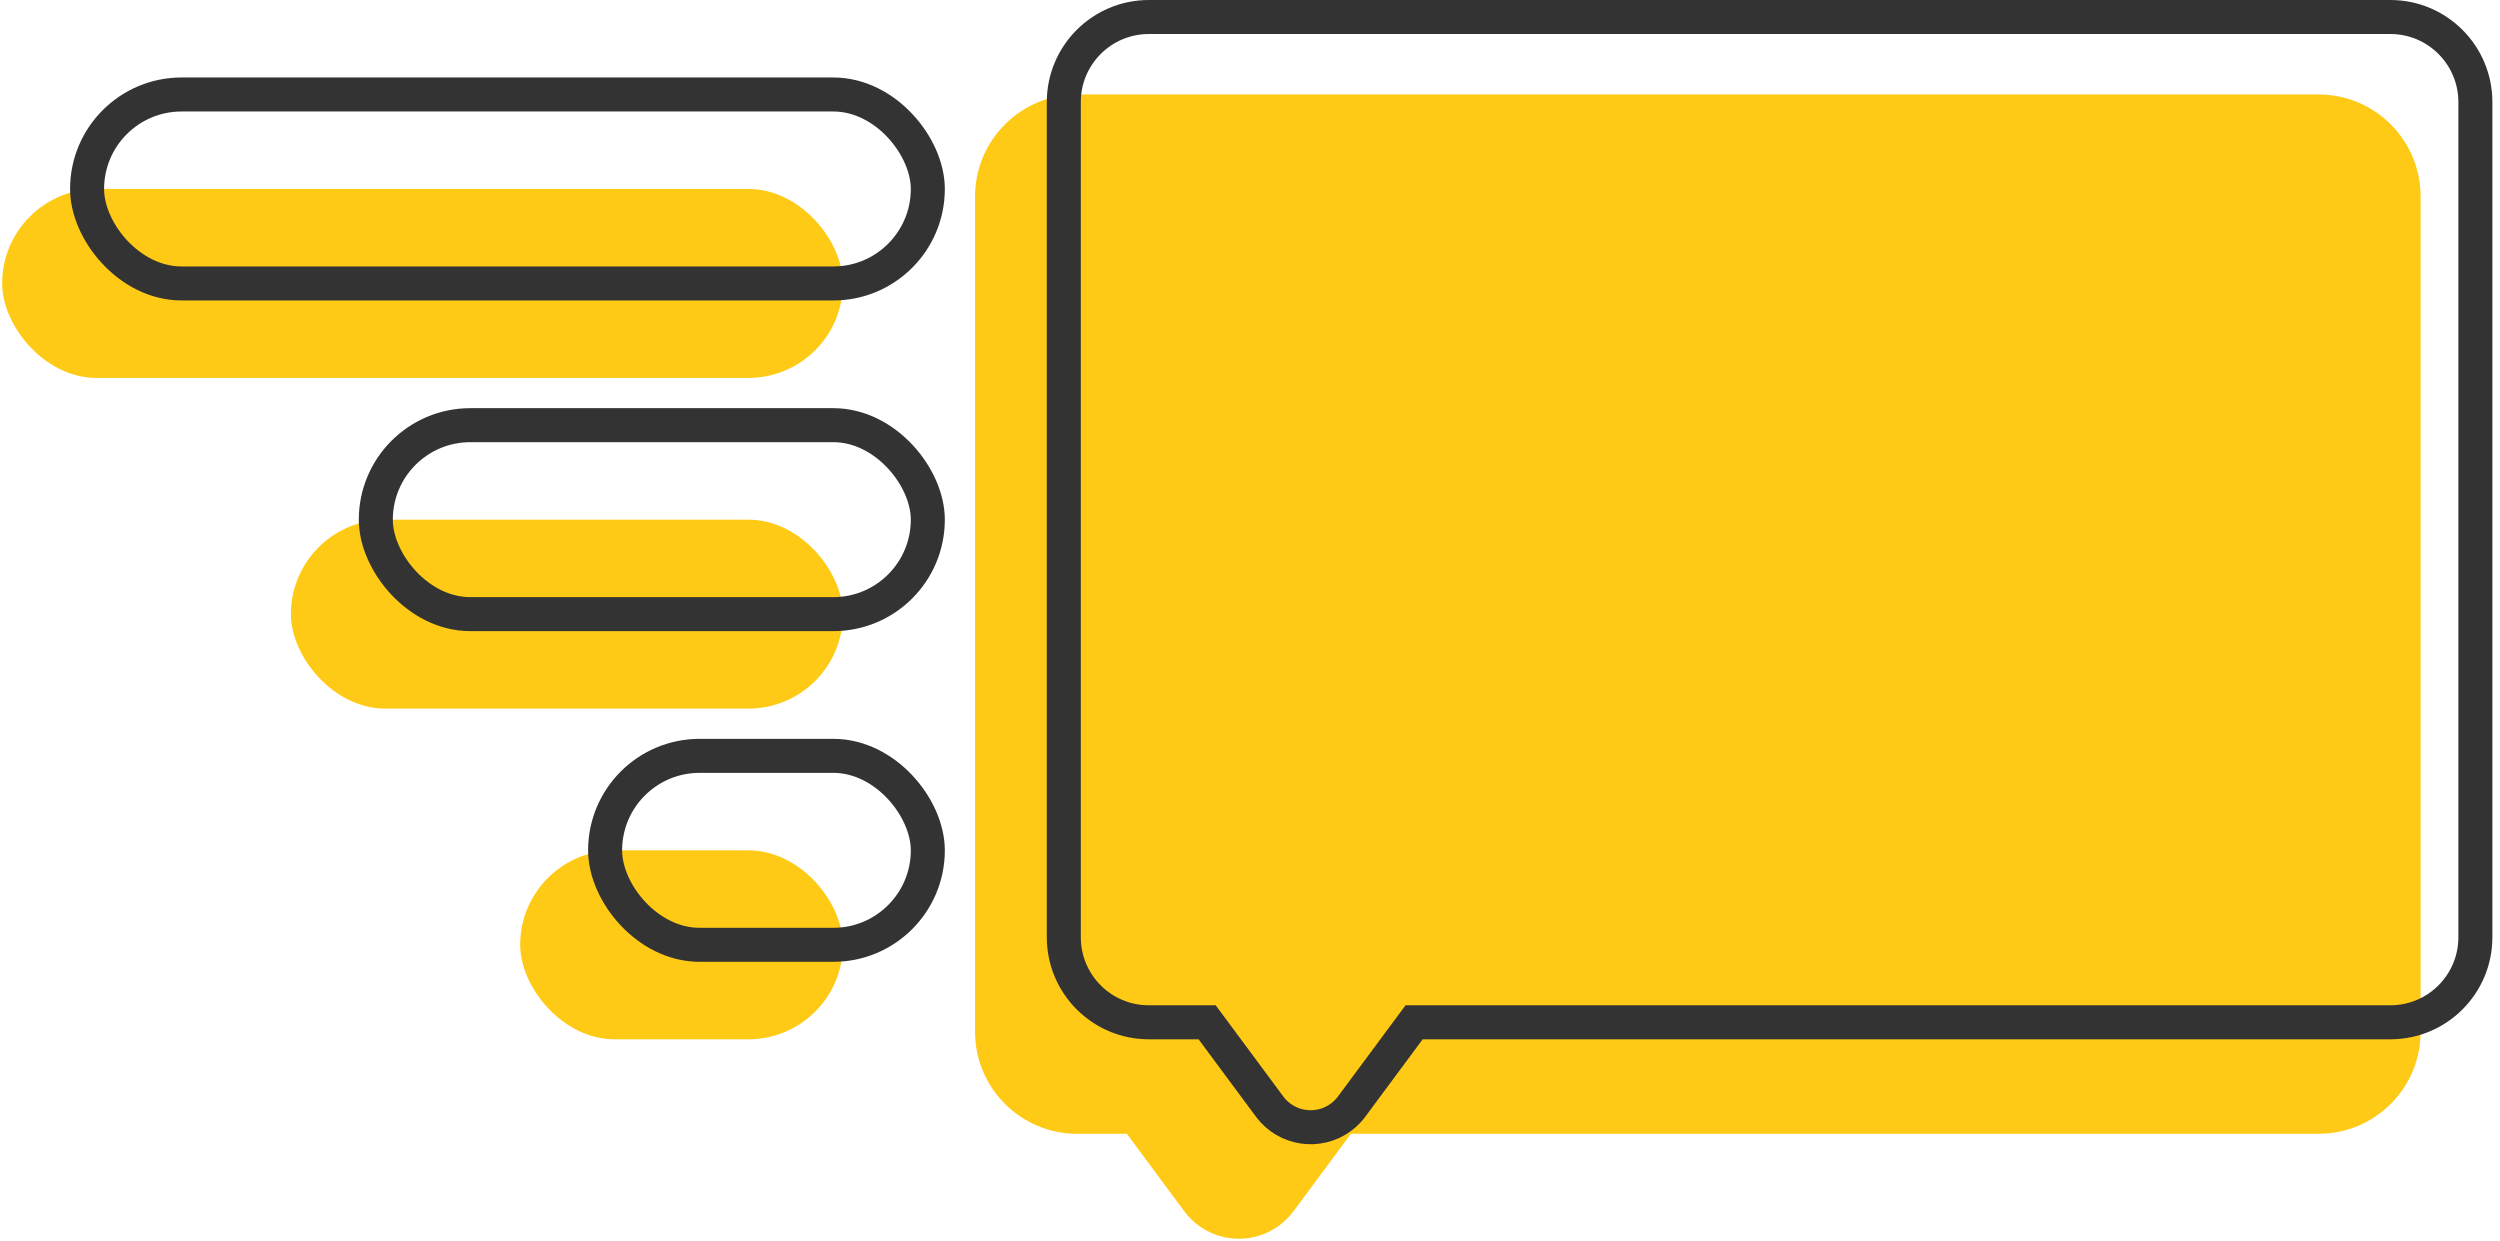 <?xml version="1.0" encoding="UTF-8"?>
<svg width="147px" height="73px" viewBox="0 0 147 73" version="1.1" xmlns="http://www.w3.org/2000/svg" xmlns:xlink="http://www.w3.org/1999/xlink">
    <!-- Generator: Sketch 51.2 (57519) - http://www.bohemiancoding.com/sketch -->
    <title>Group Copy</title>
    <desc>Created with Sketch.</desc>
    <defs></defs>
    <g id="Page-1" stroke="none" stroke-width="1" fill="none" fill-rule="evenodd">
        <g id="Group-Copy">
            <path d="M79.433,66.667 L76.06,71.219 C75.825,71.536 75.544,71.816 75.227,72.051 C73.453,73.367 70.947,72.994 69.632,71.219 L66.258,66.667 L63.333,66.667 C60.02,66.667 57.333,63.98 57.333,60.667 L57.333,11.556 C57.333,8.242 60.02,5.556 63.333,5.556 L136.333,5.556 C139.647,5.556 142.333,8.242 142.333,11.556 L142.333,60.667 C142.333,63.98 139.647,66.667 136.333,66.667 L79.433,66.667 Z" id="Combined-Shape" fill="#FFCA16"></path>
            <rect id="Rectangle" fill="#FFCA16" x="30.586" y="50" width="18.976" height="11.111" rx="5.556"></rect>
            <rect id="Rectangle-Copy" fill="#FFCA16" x="17.104" y="30.556" width="32.458" height="11.111" rx="5.556"></rect>
            <rect id="Rectangle-Copy-2" fill="#FFCA16" x="0.126" y="11.111" width="49.436" height="11.111" rx="5.556"></rect>
            <g id="Group-2" transform="translate(4.556, 0)" fill="#FFFFFF" fill-opacity="0" stroke="#333333" stroke-width="2">
                <path d="M74.919,65.068 L78.593,60.111 L135.996,60.111 C138.758,60.111 140.996,57.873 140.996,55.111 L140.996,6 C140.996,3.239 138.758,1 135.996,1 L62.996,1 C60.235,1 57.996,3.239 57.996,6 L57.996,55.111 C57.996,57.873 60.235,60.111 62.996,60.111 L65.921,60.111 L66.425,60.111 L70.098,65.068 C71.085,66.399 72.964,66.679 74.295,65.692 C74.532,65.516 74.743,65.306 74.919,65.068 Z" id="Combined-Shape"></path>
                <rect id="Rectangle" x="31.024" y="44.444" width="18.976" height="11.111" rx="5.556"></rect>
                <rect id="Rectangle-Copy" x="17.542" y="25" width="32.458" height="11.111" rx="5.556"></rect>
                <rect id="Rectangle-Copy-2" x="0.564" y="5.556" width="49.436" height="11.111" rx="5.556"></rect>
            </g>
        </g>
    </g>
</svg>